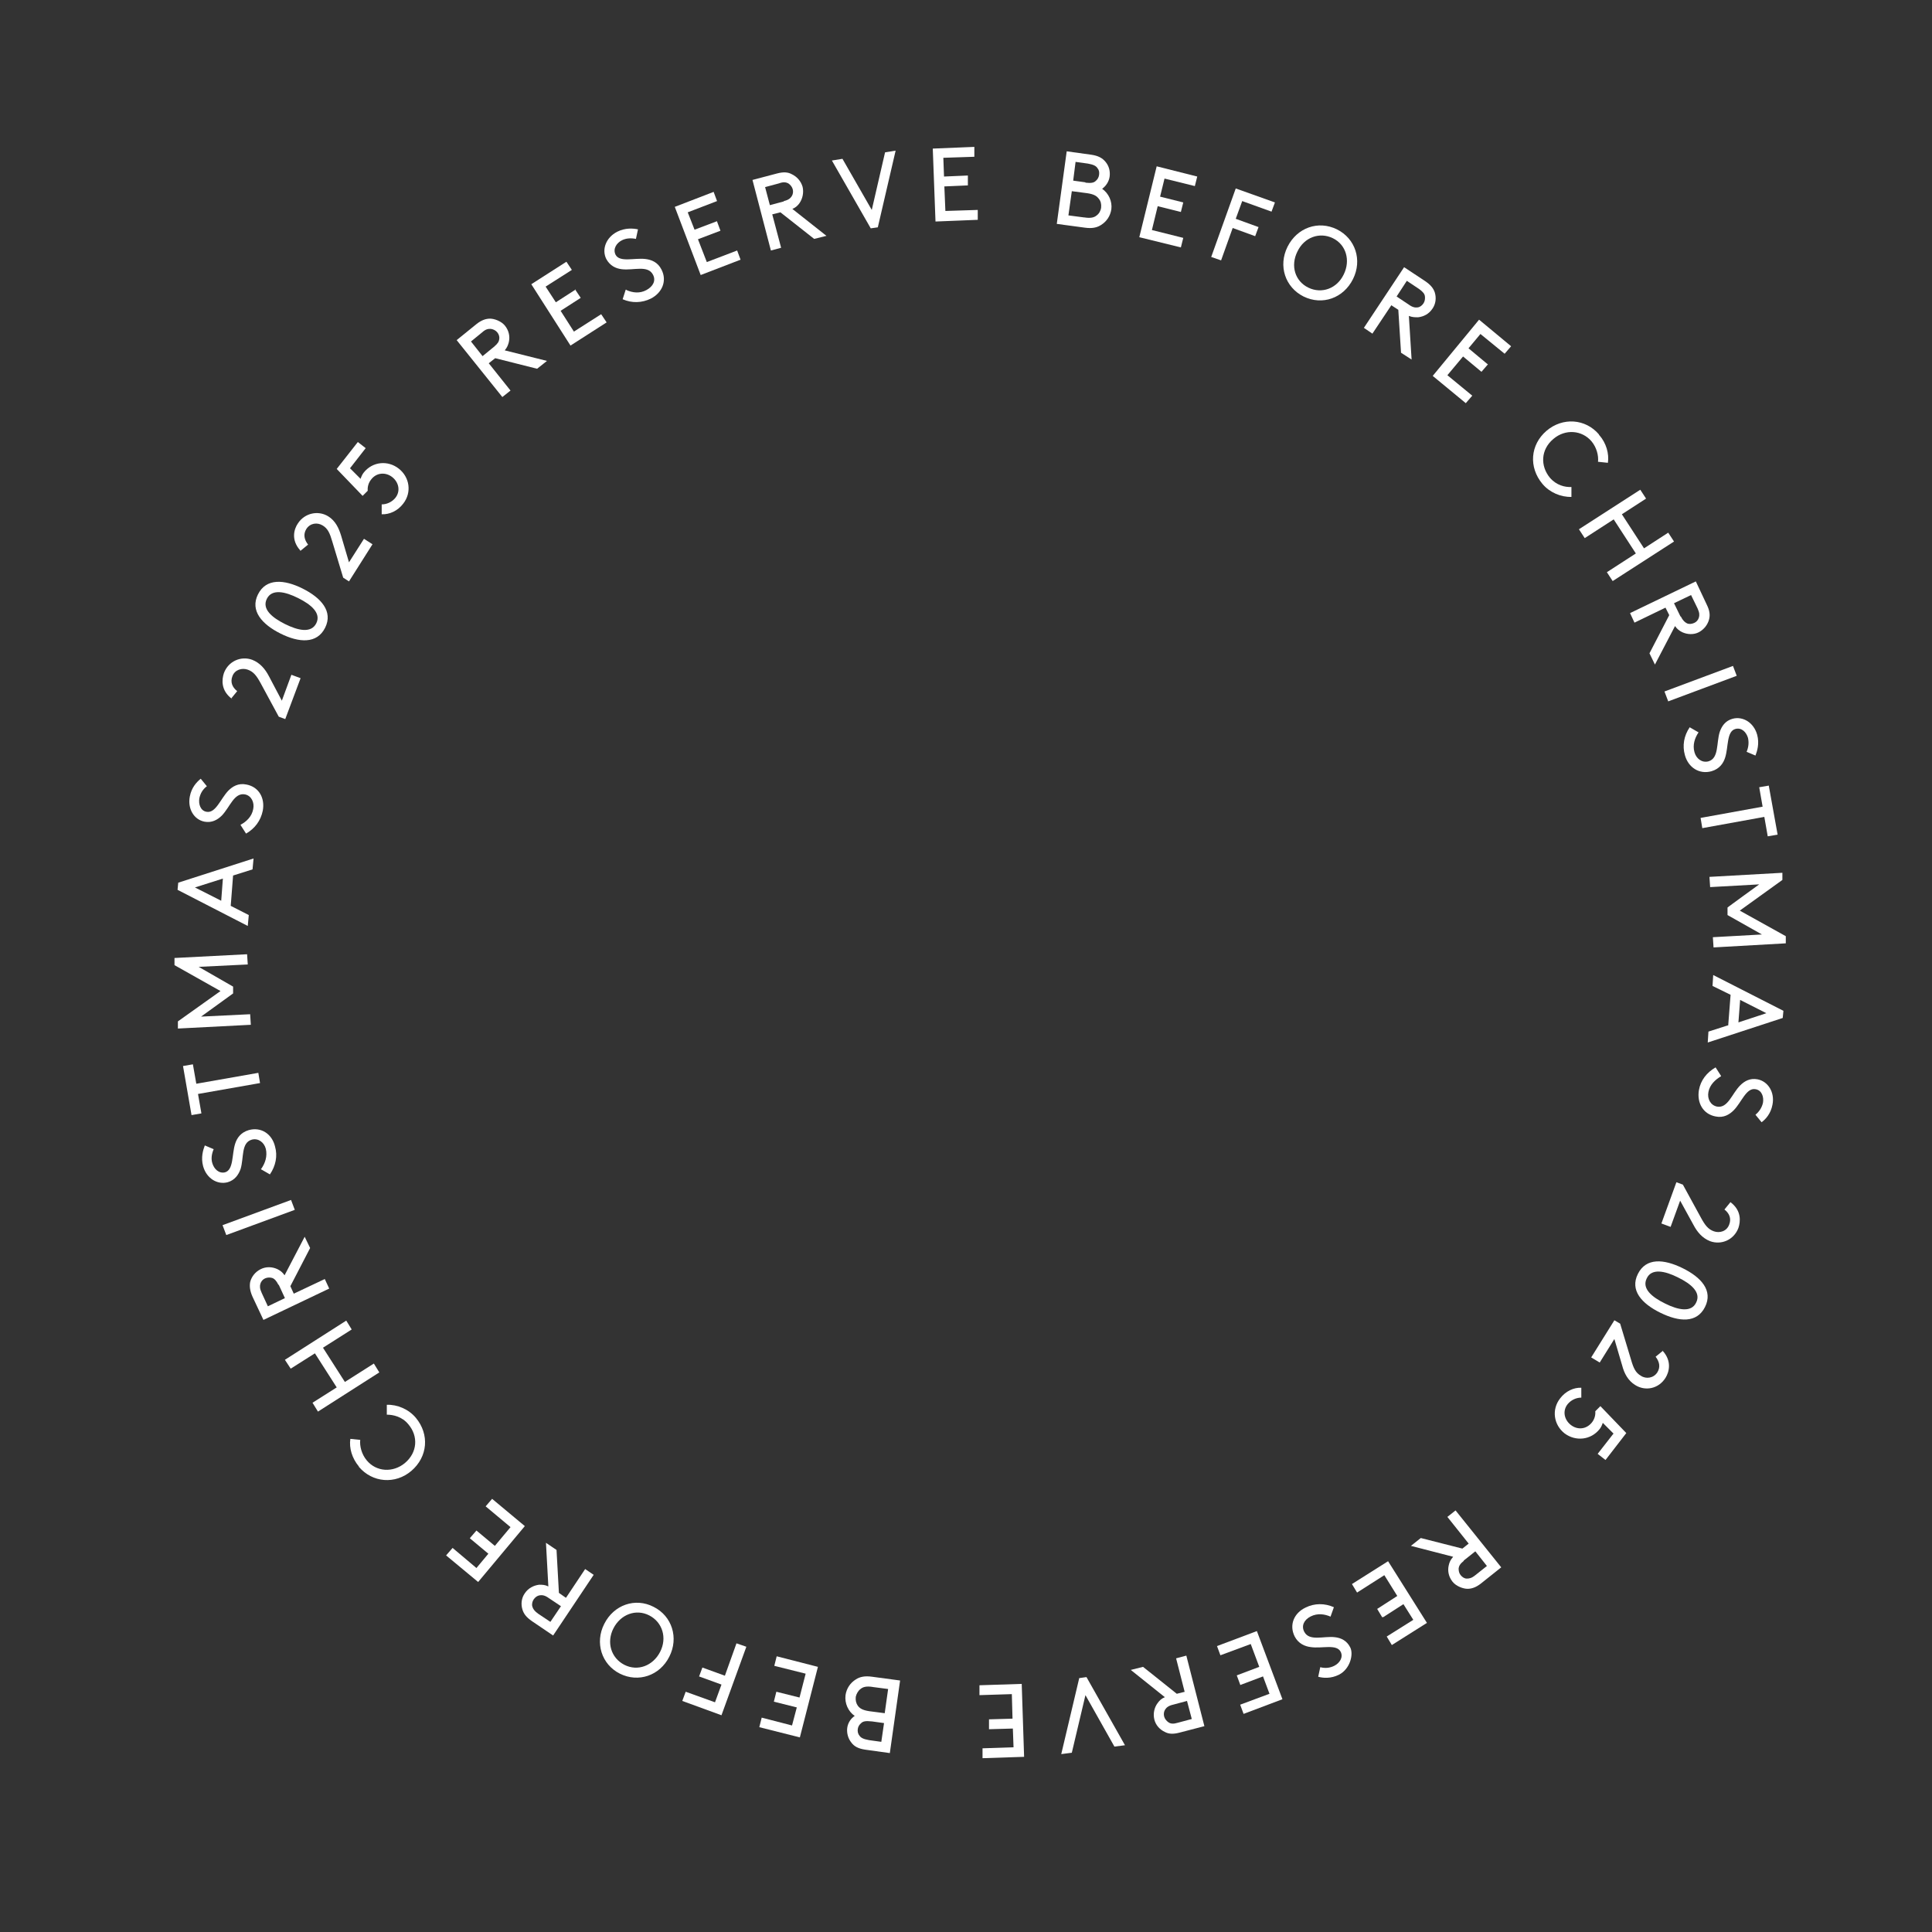 <?xml version="1.0" encoding="UTF-8"?>
<svg id="Layer_1" xmlns="http://www.w3.org/2000/svg" version="1.1" viewBox="0 0 566.9 566.9">
  <rect x="0" y="0" width="566.9" height="566.9" fill="#333333" stroke="none"/>
  <!-- Generator: Adobe Illustrator 29.8.1, SVG Export Plug-In . SVG Version: 2.1.1 Build 2)  -->
  <defs>
    <style>
      .st0 {
        fill: #fff;
      }
    </style>
  </defs>
  <path class="st0" d="M143.5,106.7l6.3,7.9-2.4,1.9-13.4-16.7,5.8-4.7c1.5-1.2,2.8-1.6,4-1.6s3.3.7,4.4,2.1c1.1,1.4,1.5,3.1,1.1,4.8-.2.8-.5,1.6-1.2,2.4l12.4,3.1-2.9,2.3-12.3-3.1-1.9,1.5h0ZM145,101.7c1.1-.9,1.4-1.5,1.5-2.2s-.1-1.4-.6-2-1.2-.9-1.9-1c-.7,0-1.4,0-2.5,1l-3.3,2.7,3.4,4.3,3.3-2.7h.1Z"/>
  <path class="st0" d="M168.8,85l1.6,2.4-5.9,3.8,3.9,6.1,8-5.1,1.6,2.4-10.6,6.8-11.5-18,10.3-6.6,1.6,2.4-7.7,4.9,3,4.6,5.9-3.8h-.2Z"/>
  <path class="st0" d="M183.8,85.1c1.8.8,3.9,1.1,5.9,0s2.8-2.8,1.9-4.5c-1.5-2.9-5.7-1.2-9.1-1.6-1.8-.2-3.5-1-4.6-3-1.4-2.8-.1-6.3,3.2-8,2.4-1.2,4.7-1,6.1-.7l-.6,2.8c-1.5-.3-2.9-.2-4.1.4-1.6.8-2.7,2.5-1.9,4.2,1.2,2.4,5.6.9,8.8,1.3,1.7.2,3.6.9,4.7,3.1,1.7,3.3.2,6.8-3.1,8.5-2.6,1.3-5.6,1.4-8.3.2l.9-2.8h.2Z"/>
  <path class="st0" d="M210.4,65l1,2.7-6.6,2.5,2.6,6.7,8.9-3.4,1,2.7-11.7,4.5-7.6-20,11.4-4.4,1,2.7-8.6,3.3,2,5.1,6.6-2.5h0Z"/>
  <path class="st0" d="M226.6,62.9l2.6,9.8-3,.8-5.4-20.7,7.2-1.9c1.9-.5,3.2-.4,4.3.2,1.5.7,2.7,2,3.2,3.7.4,1.7,0,3.5-.9,4.8-.5.7-1.1,1.3-2.1,1.7l10,7.9-3.6.9-9.9-7.8-2.4.6h0ZM230,59c1.3-.3,1.9-.8,2.3-1.4.4-.6.5-1.4.3-2.1-.2-.7-.7-1.3-1.3-1.7-.6-.3-1.4-.5-2.7,0l-4.1,1.1,1.4,5.3,4.1-1.1h0Z"/>
  <path class="st0" d="M257.6,66.7l-2.1.3-11.4-19.9,3.1-.5,8.6,15,3.9-16.9,3.1-.5-5.2,22.4h0Z"/>
  <path class="st0" d="M284,51.5v2.9c.1,0-6.9.3-6.9.3l.3,7.2,9.5-.3v2.9c.1,0-12.4.5-12.4.5l-.8-21.4,12.2-.5v2.9c.1,0-9.1.3-9.1.3l.2,5.5,7-.3h0Z"/>
  <path class="st0" d="M310.1,65.6l2.9-21.2,7.2,1c2.1.3,3.3,1,4.2,2.1,1,1.2,1.4,2.7,1.2,4.3-.2,1.5-1.1,2.8-2.2,3.6,1.9,1.3,3,3.7,2.7,6-.3,2-1.4,3.6-3,4.6-1.2.8-2.7,1.1-4.8.8l-8.2-1.1h0ZM318.2,63.8c1.9.3,2.9,0,3.6-.6.7-.5,1.2-1.4,1.3-2.3.1-1-.1-1.9-.7-2.6-.6-.8-1.4-1.3-3.3-1.6l-4.6-.6-1,7.1,4.6.6h.1ZM318.5,53.6c1.7.2,2.5,0,3-.5.5-.4.9-1,1-1.8s0-1.4-.5-2c-.4-.6-1.1-1-2.8-1.3l-3.6-.5-.7,5.5,3.6.5h0Z"/>
  <path class="st0" d="M347.2,59.4l-.7,2.8-6.8-1.7-1.7,7,9.2,2.3-.7,2.8-12.2-3,5.1-20.8,11.9,3-.7,2.8-8.9-2.2-1.3,5.3,6.8,1.7h0Z"/>
  <path class="st0" d="M369.3,66.6l-1,2.7-6.6-2.4-3.4,9.5-2.9-1,7.2-20.1,11.5,4.1-1,2.7-8.6-3.1-1.9,5.2,6.6,2.4h0Z"/>
  <path class="st0" d="M392.3,67.3c5.4,2.7,7.5,9,4.7,14.6s-9,7.8-14.5,5.1c-5.4-2.7-7.5-9-4.7-14.6s9-7.8,14.5-5.1ZM383.9,84.4c3.9,1.9,8.4.3,10.4-3.9,2-4.1.7-8.7-3.2-10.6s-8.4-.3-10.4,3.9c-2.1,4.2-.7,8.7,3.2,10.6Z"/>
  <path class="st0" d="M408.3,89.5l-5.6,8.4-2.5-1.7,11.8-17.8,6.2,4.1c1.6,1.1,2.4,2.1,2.8,3.3.5,1.6.3,3.4-.7,4.8-1,1.5-2.5,2.3-4.2,2.5-.9,0-1.7,0-2.7-.4l.8,12.8-3.1-2-.8-12.6-2-1.3h0ZM413.4,89.4c1.1.8,1.9.9,2.6.8s1.3-.6,1.7-1.2c.4-.6.5-1.4.4-2.1s-.6-1.3-1.7-2.1l-3.6-2.4-3,4.6,3.6,2.4h0Z"/>
  <path class="st0" d="M436.6,106.9l-1.9,2.2-5.4-4.5-4.6,5.5,7.3,6-1.9,2.2-9.7-8,13.6-16.5,9.4,7.8-1.9,2.2-7.1-5.8-3.5,4.2,5.4,4.5h0l.3.2Z"/>
  <path class="st0" d="M469.3,127.7c2,2.3,2.9,5.4,2.5,8.1l-2.9-.3c.2-1.8-.4-4.2-1.9-6-2.8-3.3-7.7-3.7-11.2-.7-3.7,3.1-3.9,7.9-1,11.4,1.9,2.2,4.4,2.8,6.3,2.7v2.9c-3.1.1-6.4-1.3-8.5-3.8-4.1-4.9-3.6-11.5,1.2-15.6,4.7-4,11.4-3.6,15.4,1.1h0v.2Z"/>
  <path class="st0" d="M480,162.4l-6.5-10-8.5,5.5-1.7-2.6,18-11.6,1.7,2.6-7.1,4.6,6.5,10,7.1-4.6,1.7,2.6-18,11.6-1.7-2.6,8.5-5.5h0Z"/>
  <path class="st0" d="M488.7,178.3l-9.1,4.4-1.3-2.8,19.3-9.3,3.2,6.8c.9,1.8,1,3.1.7,4.3-.4,1.6-1.5,3-3,3.8s-3.4.7-4.9,0c-.8-.4-1.5-.9-2.1-1.8l-5.9,11.3-1.6-3.3,5.8-11.2-1.1-2.2h0ZM493.2,180.9c.6,1.2,1.2,1.7,1.8,2s1.4.2,2.1-.1,1.2-.9,1.4-1.6.2-1.4-.4-2.7l-1.9-3.9-5,2.4,1.9,3.9h.1Z"/>
  <path class="st0" d="M508.5,195.4l1.1,2.9-20.1,7.5-1.1-2.9,20.1-7.5h0Z"/>
  <path class="st0" d="M498.4,214.9c-1.1,1.6-1.8,3.7-1.2,5.8.5,1.9,2.2,3.2,4.1,2.7,3.1-.9,2.3-5.3,3.3-8.6.6-1.7,1.6-3.3,3.8-3.9,3-.8,6.2,1.1,7.2,4.7.7,2.6,0,4.8-.5,6.1l-2.6-1.1c.6-1.4.7-2.8.4-4.1-.5-1.7-1.9-3.1-3.7-2.6-2.6.7-2,5.3-3,8.4-.5,1.6-1.6,3.3-4,4-3.6,1-6.8-1.1-7.8-4.7-.8-2.8-.3-5.7,1.4-8.2l2.6,1.5h0Z"/>
  <path class="st0" d="M519,230.5l2.6,14.4-2.9.5-1-5.7-18.2,3.3-.5-3,18.2-3.3-1-5.7,2.9-.5h0Z"/>
  <path class="st0" d="M506.9,268.4v-2.1c-.1,0,9.3-6.8,9.3-6.8l-14.4.8-.2-3,21.4-1.2v2.1c0,0-12.5,9-12.5,9l13.5,7.5v2.1c0,0-21.2,1.2-21.2,1.2l-.2-3,14.4-.8-10.1-5.7h0Z"/>
  <path class="st0" d="M507.1,300.9l.7-9-5.3-2.6.2-3.2,20.6,10.5-.2,2.1-22,7.2.2-3.2,5.6-1.8h.2ZM510.6,293.4l-.5,6.6,8.2-2.7-7.7-3.9h0Z"/>
  <path class="st0" d="M505,315.8c-1.7,1-3.3,2.5-3.7,4.6-.4,2,.6,3.9,2.5,4.3,3.2.6,4.4-3.8,6.8-6.2,1.3-1.3,2.9-2.2,5.1-1.8,3.1.6,5.1,3.8,4.4,7.4-.5,2.7-2,4.3-3.2,5.2l-1.8-2.2c1.2-1,1.9-2.2,2.2-3.5.3-1.7-.3-3.7-2.2-4-2.7-.5-4.1,3.9-6.4,6.2-1.2,1.2-2.9,2.3-5.3,1.8-3.7-.7-5.5-4-4.9-7.7.5-2.9,2.3-5.2,4.9-6.7l1.6,2.5h0Z"/>
  <path class="st0" d="M507.7,352.7c3.4,2.5,3,5.8,2.4,7.6-1.3,3.5-5,5.1-8.3,3.9-2.3-.9-3.8-2.7-4.9-4.8l-3.9-7.1-2.8,7.7-2.7-1,4.4-12.1,1.9.7,5.3,9.7c1.2,2.2,2.1,3.4,3.8,4,1.7.6,3.8,0,4.5-2,.7-1.8,0-3.3-1.4-4.4l1.8-2.2h0Z"/>
  <path class="st0" d="M500.3,383.5c-2.4,4.8-7.6,4.4-13.1,1.7-5.5-2.7-9-6.6-6.6-11.4s7.6-4.4,13.1-1.7c5.5,2.7,9,6.6,6.6,11.4ZM497.7,382.2c1.5-3-1.5-5.5-5.4-7.4-3.8-1.9-7.7-2.7-9.1.3-1.5,3,1.5,5.5,5.4,7.4,3.8,1.9,7.7,2.7,9.1-.3Z"/>
  <path class="st0" d="M487.9,396.4c2.8,3.1,1.8,6.3.8,7.9-2,3.2-5.9,4-8.9,2.1-2.1-1.3-3.2-3.4-3.8-5.7l-2.3-7.8-4.3,6.9-2.5-1.5,6.8-10.9,1.7,1,3.2,10.6c.7,2.4,1.3,3.8,2.9,4.7,1.5,1,3.7.7,4.8-1,1-1.6.6-3.2-.5-4.6l2.2-1.8h-.1Z"/>
  <path class="st0" d="M473.5,420.7l-3.2-3.2c-.2.6-.5,1.3-.9,1.8-2.6,3.3-7.1,3.7-10.3,1.3-3.2-2.5-3.9-7-1.3-10.3,1.6-2.1,4-3.2,6.2-3.1v2.9c-1.4,0-2.9.6-4,1.9-1.6,2-1,4.6.9,6.1s4.5,1.4,6.2-.7c.8-1,1.1-2.2,1-3.3l1.5-1.5,7.6,7.9-6.1,7.9-2.3-1.8,4.6-5.9h0Z"/>
  <path class="st0" d="M431,453l-6.3-7.9,2.4-1.9,13.4,16.7-5.9,4.7c-1.5,1.2-2.8,1.6-4,1.6s-3.3-.7-4.4-2.1-1.5-3.1-1.1-4.8c.2-.9.5-1.6,1.3-2.5l-12.4-3.2,2.9-2.3,12.2,3.1,1.9-1.5h0ZM429.5,458c-1.1.9-1.4,1.5-1.5,2.2,0,.7.1,1.4.6,2s1.1,1,1.8,1,1.4-.1,2.5-1l3.4-2.7-3.4-4.3-3.4,2.7h0Z"/>
  <path class="st0" d="M405.6,474.6l-1.5-2.5,5.9-3.8-3.8-6.1-8,5.1-1.5-2.5,10.6-6.7,11.4,18.1-10.3,6.5-1.5-2.5,7.8-4.9-2.9-4.6-5.9,3.8h-.3Z"/>
  <path class="st0" d="M390.5,474.4c-1.8-.8-3.9-1.1-5.9-.1s-2.8,2.8-1.9,4.5c1.5,2.9,5.7,1.2,9,1.6,1.8.2,3.5,1,4.5,3s0,6.3-3.3,8c-2.4,1.2-4.7,1-6.1.6l.6-2.8c1.5.4,2.9.2,4.1-.4,1.6-.8,2.7-2.5,1.9-4.1-1.2-2.4-5.5-.9-8.8-1.4-1.7-.2-3.6-1-4.7-3.1-1.7-3.4-.2-6.9,3.2-8.5,2.6-1.3,5.6-1.3,8.3-.1l-1,2.8h0Z"/>
  <path class="st0" d="M363.9,494.3l-1-2.7,6.6-2.5-2.5-6.7-8.9,3.3-1-2.7,11.7-4.4,7.5,20-11.4,4.3-1-2.7,8.6-3.2-1.9-5.1-6.6,2.5h-.1Z"/>
  <path class="st0" d="M347.6,496.4l-2.5-9.8,3-.8,5.3,20.7-7.3,1.9c-1.9.5-3.2.4-4.3-.2-1.5-.7-2.7-2-3.1-3.7s0-3.5,1-4.8c.5-.7,1.1-1.3,2.1-1.7l-10-8,3.6-.9,9.9,7.9,2.4-.6h-.1ZM344.2,500.2c-1.3.3-1.9.8-2.3,1.4s-.5,1.4-.3,2.1.7,1.3,1.3,1.7,1.4.5,2.7.1l4.1-1.1-1.4-5.3-4.1,1.1h0Z"/>
  <path class="st0" d="M316.7,492.4l2.1-.3,11.3,20-3.1.4-8.5-15.1-4,16.9-3.1.4,5.3-22.4h0Z"/>
  <path class="st0" d="M290.2,507.4v-2.9l6.9-.2-.2-7.2-9.5.3v-2.9l12.4-.4.7,21.4-12.2.4v-2.9l9.1-.3-.2-5.5-7,.2h0Z"/>
  <path class="st0" d="M264.1,493.2l-3,21.2-7.2-1c-2.1-.3-3.3-1-4.1-2.1-.9-1.1-1.4-2.7-1.2-4.3.2-1.5,1.1-2.8,2.2-3.5-1.9-1.3-3-3.7-2.7-6.1.3-2,1.4-3.6,3-4.6,1.2-.8,2.7-1.1,4.8-.8l8.2,1.1h0ZM256.1,495c-1.9-.3-2.9,0-3.6.6-.7.5-1.2,1.4-1.4,2.3-.1,1,.1,1.9.6,2.6.6.8,1.4,1.3,3.3,1.6l4.6.6,1-7.1-4.6-.6h.1ZM255.7,505.1c-1.7-.2-2.5,0-3,.5-.5.4-.9,1-1,1.7s0,1.4.5,2c.4.6,1.1,1,2.8,1.3l3.6.5.8-5.5-3.6-.5h0Z"/>
  <path class="st0" d="M227.1,499.2l.7-2.8,6.8,1.7,1.8-7-9.2-2.3.7-2.8,12.1,3.1-5.3,20.7-11.9-3,.7-2.8,8.9,2.3,1.4-5.3-6.8-1.7h.1Z"/>
  <path class="st0" d="M205.1,492l1-2.7,6.6,2.4,3.4-9.5,2.9,1-7.3,20.1-11.5-4.2,1-2.7,8.6,3.1,1.9-5.2-6.6-2.4h0Z"/>
  <path class="st0" d="M181.9,491.1c-5.4-2.7-7.4-9.1-4.6-14.6,2.8-5.6,9.1-7.8,14.5-5,5.4,2.7,7.4,9.1,4.6,14.6-2.8,5.6-9.1,7.7-14.5,5ZM190.5,474c-3.9-2-8.4-.3-10.5,3.8-2.1,4.1-.7,8.7,3.2,10.7s8.4.3,10.5-3.8c2.1-4.1.7-8.7-3.2-10.7Z"/>
  <path class="st0" d="M166.1,468.8l5.6-8.4,2.5,1.7-11.9,17.8-6.2-4.2c-1.6-1.1-2.4-2.1-2.8-3.4-.5-1.6-.3-3.4.7-4.8,1-1.5,2.6-2.3,4.2-2.5.9,0,1.7,0,2.7.5l-.7-12.8,3.1,2.1.7,12.6,2,1.4h0ZM161,468.9c-1.1-.8-1.9-.9-2.6-.8-.7.1-1.3.5-1.8,1.2-.4.6-.6,1.4-.4,2.1s.6,1.3,1.7,2.1l3.6,2.4,3.1-4.6-3.6-2.4h0Z"/>
  <path class="st0" d="M137.9,451.3l1.9-2.2,5.4,4.5,4.6-5.5-7.3-6.1,1.9-2.2,9.6,8-13.7,16.4-9.4-7.8,1.9-2.2,7,5.9,3.5-4.2-5.4-4.5h0Z"/>
  <path class="st0" d="M105.3,430.3c-2-2.4-2.9-5.4-2.5-8.1l2.9.3c-.2,1.8.4,4.2,1.9,6,2.8,3.4,7.7,3.7,11.2.8,3.7-3.1,4-7.9,1-11.4-1.8-2.2-4.4-2.8-6.3-2.8v-2.9c3.1-.1,6.4,1.3,8.5,3.8,4.1,4.9,3.5,11.5-1.3,15.6-4.7,4-11.4,3.5-15.4-1.2h0Z"/>
  <path class="st0" d="M94.8,395.5l6.4,10,8.5-5.4,1.6,2.6-18,11.5-1.6-2.6,7.1-4.5-6.4-10-7.1,4.5-1.7-2.6,18-11.5,1.6,2.6-8.5,5.4h0Z"/>
  <path class="st0" d="M86.2,379.6l9.1-4.3,1.3,2.8-19.3,9.2-3.2-6.8c-.8-1.8-.9-3.1-.7-4.3.4-1.6,1.5-3,3.1-3.8s3.4-.7,4.9,0c.8.4,1.5.9,2.1,1.8l5.9-11.3,1.6,3.3-5.8,11.2,1,2.2h0ZM81.7,377c-.6-1.2-1.2-1.8-1.8-2s-1.4-.2-2.1.1-1.2.9-1.4,1.6-.2,1.4.4,2.7l1.8,3.9,5-2.4-1.8-3.9h0Z"/>
  <path class="st0" d="M66.4,362.4l-1.1-2.9,20.1-7.4,1.1,2.9-20.1,7.4h0Z"/>
  <path class="st0" d="M76.7,342.9c1.1-1.6,1.8-3.6,1.3-5.8-.5-1.9-2.2-3.2-4.1-2.7-3.2.9-2.3,5.3-3.3,8.6-.6,1.7-1.7,3.3-3.8,3.9-3,.8-6.2-1.1-7.2-4.7-.7-2.6,0-4.8.5-6.1l2.6,1.1c-.6,1.4-.8,2.8-.4,4.1.5,1.7,1.9,3.1,3.7,2.7,2.6-.7,2-5.3,3-8.4.5-1.6,1.6-3.3,4-4,3.6-1,6.8,1.1,7.7,4.8.8,2.8.2,5.7-1.5,8.2l-2.6-1.5h0v-.2Z"/>
  <path class="st0" d="M56.2,327.2l-2.5-14.4,2.9-.5,1,5.7,18.2-3.2.5,3-18.2,3.2,1,5.7-2.9.5h0Z"/>
  <path class="st0" d="M68.4,289.4v2.1c0,0-9.4,6.8-9.4,6.8l14.4-.7.2,3.1-21.4,1.1v-2.1c0,0,12.5-8.9,12.5-8.9l-13.5-7.6v-2.1c0,0,21.3-1.1,21.3-1.1l.2,3-14.4.7,10.1,5.8h0Z"/>
  <path class="st0" d="M68.4,256.8l-.7,9,5.3,2.7-.3,3.2-20.6-10.6.2-2.1,22.1-7.1-.3,3.2-5.7,1.8h0ZM64.9,264.4l.5-6.6-8.2,2.6,7.7,3.9h0Z"/>
  <path class="st0" d="M70.6,242c1.7-.9,3.3-2.4,3.7-4.6.4-1.9-.5-3.9-2.4-4.3-3.2-.6-4.4,3.7-6.8,6.2-1.3,1.3-3,2.2-5.1,1.8-3.1-.6-5-3.8-4.3-7.4.5-2.7,2.1-4.3,3.2-5.2l1.8,2.2c-1.2.9-1.9,2.1-2.2,3.5-.3,1.7.3,3.7,2.1,4,2.7.5,4.1-3.8,6.4-6.2,1.2-1.2,2.9-2.3,5.3-1.8,3.7.7,5.5,4,4.8,7.7-.6,2.9-2.3,5.2-4.9,6.7l-1.6-2.5h0Z"/>
  <path class="st0" d="M68.1,205.1c-3.4-2.5-3-5.8-2.4-7.6,1.3-3.5,5-5.1,8.3-3.9,2.3.9,3.8,2.7,4.9,4.8l3.8,7.2,2.8-7.6,2.7,1-4.5,12-1.9-.7-5.3-9.8c-1.2-2.2-2.1-3.4-3.8-4-1.7-.6-3.8,0-4.5,1.9-.7,1.8,0,3.3,1.4,4.4l-1.8,2.2h.3Z"/>
  <path class="st0" d="M75.7,174.4c2.4-4.8,7.7-4.4,13.1-1.7s9,6.7,6.6,11.5-7.7,4.4-13.1,1.7-9-6.7-6.6-11.5ZM78.3,175.7c-1.5,3,1.5,5.5,5.3,7.4s7.7,2.8,9.2-.2-1.5-5.5-5.3-7.4-7.7-2.8-9.2.2Z"/>
  <path class="st0" d="M88.1,161.5c-2.8-3.1-1.8-6.3-.7-7.9,2-3.1,6-3.9,8.9-2.1,2.1,1.3,3.1,3.4,3.8,5.7l2.3,7.8,4.4-6.9,2.5,1.6-6.9,10.9-1.7-1.1-3.2-10.6c-.7-2.4-1.3-3.8-2.8-4.7-1.6-1-3.7-.7-4.8,1-1,1.6-.6,3.2.5,4.6l-2.2,1.8h-.1Z"/>
  <path class="st0" d="M102.6,137.3l3.2,3.2c.2-.6.5-1.3.9-1.8,2.6-3.3,7.1-3.7,10.3-1.2,3.2,2.5,3.9,7,1.3,10.3-1.6,2.1-4,3.2-6.3,3.1v-2.9c1.4,0,2.9-.6,4-1.9,1.6-2,1-4.6-.9-6.1s-4.6-1.4-6.2.7c-.8,1-1.1,2.2-1,3.3l-1.5,1.5-7.6-7.9,6.2-7.9,2.3,1.8-4.6,5.9h-.1Z"/>
</svg>
